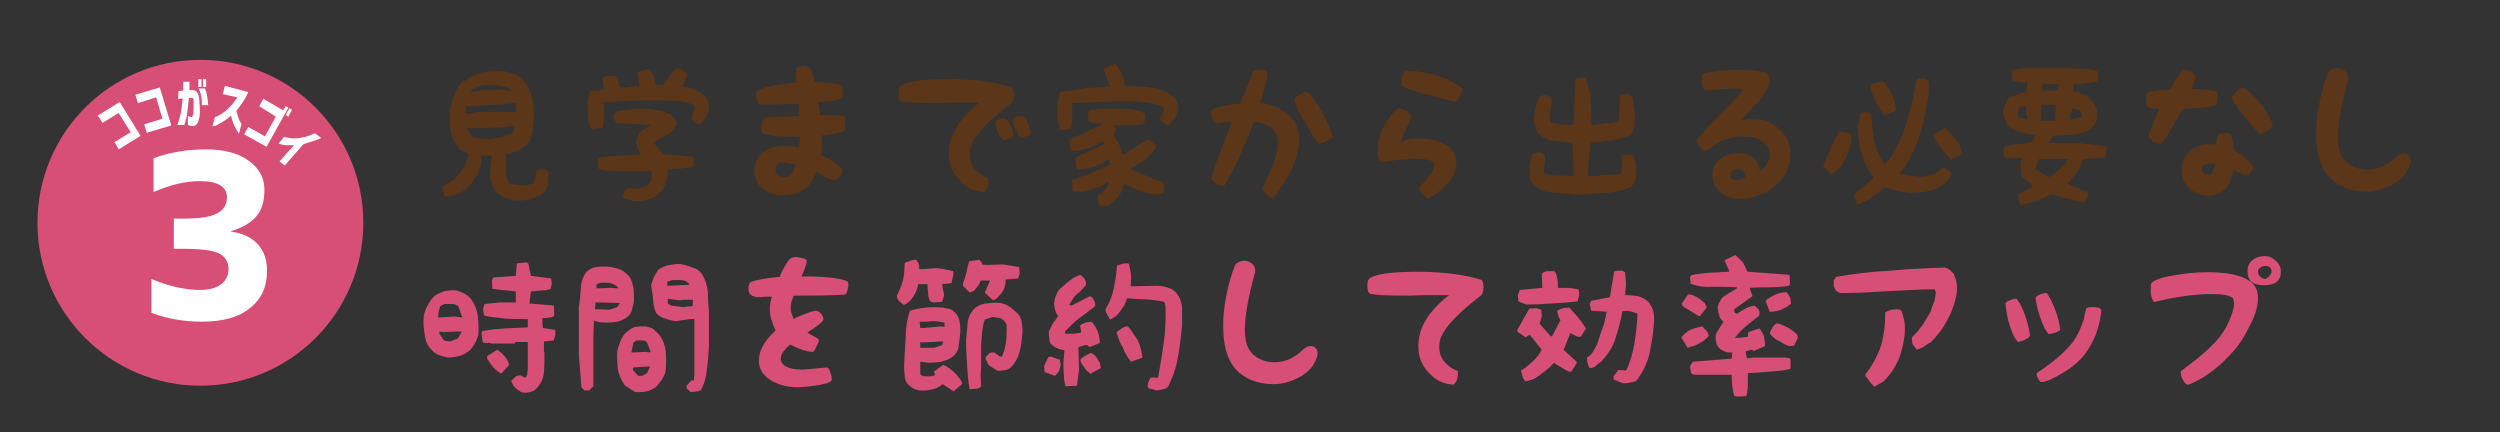 <?xml version="1.0" encoding="utf-8"?>
<!-- Generator: Adobe Illustrator 19.0.0, SVG Export Plug-In . SVG Version: 6.00 Build 0)  -->
<svg version="1.1" id="レイヤー_1" xmlns="http://www.w3.org/2000/svg" xmlns:xlink="http://www.w3.org/1999/xlink" x="0px"
	 y="0px" viewBox="0 0 480.3 83" style="enable-background:new 0 0 480.3 83;" xml:space="preserve">
<rect x="0" y="0" width="480.3" height="83" fill="#333333" stroke="none"/>
<style type="text/css">
	.st0{fill:#5B3618;}
	.st1{fill:#D74F77;}
	.st2{fill:#FFFFFF;}
	.st3{fill:none;}
</style>
<g id="XMLID_181_">
</g>
<g id="XMLID_182_">
	<path id="XMLID_130_" class="st0" d="M96.9,37.9c-0.6-0.2-1.2-0.6-1.7-1.3c-0.3-0.5-0.7-1.1-0.8-1.6c-0.2-0.5-0.3-1.2-0.3-1.8
		l0.4-3.3h-2c0,1.2-0.2,2.3-0.6,3.3c-0.5,0.9-1.2,1.9-2,2.8c-0.6,0.5-1.3,1-2,1.3c-0.8,0.3-1.6,0.5-2.5,0.5c-0.1-0.3-0.2-0.6-0.2-1
		C85,36.5,85,36.1,85,35.8c1-0.4,1.9-1,2.7-1.8c0.7-0.7,1.4-1.7,1.8-2.6l0.5-1.9c-0.3-0.1-0.6-0.2-0.9-0.4c-0.3-0.1-0.7-0.3-0.9-0.6
		c-0.8-1-1.4-2-1.6-3.2s-0.3-2.4-0.2-3.8c0.1-1,0.4-2.1,0.8-3.1c0.3-0.9,0.8-1.9,1.6-2.7l0.8-0.3l0.2-0.3c1-0.6,2.1-1,3.3-1.3
		c1.2-0.1,2.5-0.2,3.7-0.1c0.8,0.1,1.6,0.3,2.3,0.7c0.8,0.3,1.4,0.8,1.9,1.6c0.7,0.9,1.1,2,1.3,3.2c0.2,1.1,0.3,2.3,0.3,3.6
		c-0.1,1-0.2,2-0.4,3s-0.7,1.8-1.6,2.5c-0.5,0.3-1.1,0.6-1.6,0.8c-0.5,0.3-1.2,0.4-1.8,0.5v4l0.5,1.5c0.5,0.3,1,0.4,1.7,0.4
		c0.5,0.1,1.2,0.1,1.8,0.1l1.3-0.4c0.2-0.3,0.3-0.8,0.4-1.2c0.1-0.4,0.1-0.8,0.2-1.3l1.2-0.2l1,0.3l0.1,2.5
		c-0.1,0.4-0.3,0.8-0.5,1.2c-0.3,0.4-0.7,0.7-1,1c-0.8,0.3-1.5,0.6-2.2,0.8c-0.9,0.2-1.7,0.3-2.7,0.2C98.2,38.5,97.5,38.3,96.9,37.9
		z M99.2,20.8l-0.1-1h-0.2c-1.6,0.2-3.1,0.3-4.6,0.4c-1.6,0.1-3.2,0.2-4.8,0.2l-0.1,1.4H90l2-0.3h6l1.2,0.1V20.8z M98.7,25.2l0.2-1
		h-0.5c-1.2,0.2-2.3,0.3-3.5,0.3c-1.2,0.1-2.4,0.1-3.6,0.1l-1.5-0.1v0.4l1,1.5c0.5,0.1,1.1,0.2,1.6,0.2c0.5,0.1,1,0.1,1.6,0.1
		c0.8-0.1,1.6-0.2,2.3-0.4c0.8-0.1,1.4-0.4,2-0.7L98.7,25.2z M95.6,16.4c-1,0-1.9,0-2.9,0l-2.1,0.8l-0.2,0.5h0.2
		c0.8-0.2,1.7-0.3,2.6-0.4c1,0,1.8,0,2.8-0.1l1.9,0.2l0.1-0.1C97.3,16.7,96.6,16.5,95.6,16.4z"/>
	<path id="XMLID_135_" class="st0" d="M113,22.5c-0.1-0.9-0.1-1.8-0.1-2.7c0.1-0.4,0.1-0.8,0.2-1.3c0-0.4,0.1-0.8,0.3-1l0.9-0.1
		l0.4,0.1l1.3-0.3v-0.5l-0.2-1.7c0.3-0.3,0.6-0.4,1.1-0.4s0.9,0,1.3,0c0.3,0.3,0.5,0.7,0.6,1c0.1,0.4,0.2,0.8,0.3,1.2h0.8l2.9-0.3
		v-0.4l-0.3-2.2l2.2-0.7c0.4,0.5,0.7,1,0.9,1.4c0.2,0.6,0.3,1.1,0.3,1.7h1.5c0.4-0.6,0.8-1.1,1.3-1.7c0.4-0.5,0.8-1,1.3-1.5h0.5
		l1.5,1v0.4l-0.9,2.1c0.9,0.2,1.6,0.4,2.5,0.7c0.8,0.3,1.4,0.8,2,1.4c0.3,0.3,0.5,0.7,0.6,1.1c0.1,0.5,0.1,0.9,0,1.3
		c-0.1,0.5-0.3,0.9-0.6,1.4c-0.3,0.5-0.6,0.9-1,1.3l-0.6,0.1l-1.1-1v-0.5l0.7-1.8l-0.5-0.5c-0.7-0.3-1.4-0.5-2.2-0.6
		c-0.9-0.1-1.6-0.1-2.5-0.2h-5.1l-7.3,0.3v0.4l0.1,2.3l-0.3,2.3l-2.1,0.2C113.2,24.2,113,23.4,113,22.5z M119.8,38.1l-0.2-0.5
		c0.1-0.3,0.2-0.5,0.4-0.8c0.1-0.2,0.3-0.4,0.6-0.6l0.3-0.1l1.6,0.2c0.5-0.1,0.9-0.2,1.3-0.4c0.4-0.1,0.8-0.4,1-0.8
		c0.3-0.3,0.4-0.7,0.4-1.1c0-0.4,0-0.8,0-1.1h-6.7c-0.6-0.1-1.1-0.1-1.8-0.1c-0.7,0-1.3-0.1-1.7-0.4c-0.1-0.2-0.2-0.5-0.2-0.8
		c0-0.3,0-0.5,0-0.8l0.3-0.5c1.2-0.2,2.6-0.3,4-0.4c1.3-0.1,2.7-0.1,4-0.2v-0.2c-0.3-0.4-0.6-0.8-0.7-1.3s-0.2-0.9-0.1-1.4
		c0.1-0.3,0.2-0.6,0.4-0.9c0.1-0.3,0.3-0.5,0.6-0.8l2-1.2V24l-5.6-0.3l-0.9,0.1c-0.3-0.1-0.4-0.2-0.5-0.4c-0.1-0.2-0.3-0.4-0.4-0.6
		v-0.8l0.5-0.6c0.9-0.2,1.8-0.3,2.9-0.4c1-0.1,1.9-0.1,2.9-0.1c0.9,0.1,1.7,0.2,2.6,0.3c0.9,0.2,1.6,0.6,2.3,1
		c0.3,0.3,0.5,0.6,0.7,0.8c0.1,0.3,0.2,0.7,0.1,1.1l-0.8,1.2c-0.6,0.5-1.2,0.8-1.8,1c-0.7,0.3-1.2,0.8-1.7,1.2l1.8,2.1l5.8,0.5
		l0.1,1.2l-0.2,0.8c-0.8,0.1-1.5,0.2-2.4,0.3c-0.9,0.1-1.6,0.1-2.5,0.2c0.1,1,0,1.8-0.3,2.6c-0.3,0.9-0.8,1.5-1.5,2.2
		c-0.7,0.5-1.3,0.9-2.1,1c-0.8,0.2-1.7,0.3-2.6,0.2L119.8,38.1z"/>
	<path id="XMLID_138_" class="st0" d="M162.2,22.3c0.1,0.2,0.2,0.7,0.2,1.4c0,0.6-0.1,1-0.2,1.5c-0.8,0.3-2.2,0.6-4.3,0.8
		c0,1.3,0,2.5-0.2,3.7c1.7,0.8,3.1,1.7,4.1,2.8c0,0.1,0,0.1,0,0.3c0,0.4-0.1,0.8-0.5,1.2s-0.8,0.6-1.2,0.6c-0.3,0-0.8-0.2-1.6-0.6
		c-1-0.6-1.5-0.9-1.7-1c-1,3.1-3.1,4.5-6.3,4.5c-1.6,0-3-0.4-4-1.3c-1.1-0.9-1.6-2.1-1.6-3.6c0-0.3,0.1-0.6,0.2-1.1
		c0.7-2.3,2.7-3.5,5.9-3.5c0.8,0,1.5,0.1,2.5,0.3c0.1-0.7,0.1-1.3,0.2-2c-4.5,0-6.9-0.3-7.3-0.9c-0.1-0.1-0.2-0.3-0.2-0.6
		c0-0.4,0.1-0.8,0.2-1.3c0.2-0.6,0.4-0.9,0.5-0.9c0.8-0.1,1.4-0.1,1.8-0.1c2.5-0.1,4.1-0.2,4.9-0.2c-0.1-1-0.1-1.7-0.2-2.4
		c-2.6,0.1-4.6,0.2-6,0.2c-0.8,0-1.3,0-1.5-0.1c-0.2-0.1-0.4-0.3-0.5-0.8c-0.1-0.4-0.2-0.8-0.2-1c0-0.4,0.1-0.6,0.3-0.7
		c1.2-0.8,3.7-1.3,7.5-1.6c0-0.5,0-1,0-1.6c0-0.1,0-0.5,0-0.8c-0.2,0-0.2-0.2,0.1-0.4c0-0.1,0.5-0.4,1.3-0.4c0.8,0,1.3,0.4,1.6,1
		c0,0,0.1,0.7,0.5,2.1c2.1,0,3.8,0.2,5.2,0.5c0.1,0.3,0.2,0.7,0.2,1.2s-0.1,1-0.2,1.4c-0.5,0.2-1.2,0.4-2.1,0.5
		c-0.3,0-1.1,0.1-2.4,0.2c0.2,1.1,0.3,1.9,0.3,2.5C159.9,22.1,161.3,22.2,162.2,22.3z M150.8,34c1,0,1.6-0.8,2.1-2.4
		c-1.6-0.2-2.3-0.4-2.3-0.4c-1.1,0-1.6,0.5-1.6,1.4C148.9,33.5,149.6,34,150.8,34z"/>
	<path id="XMLID_141_" class="st0" d="M194.5,16.8c0.1,0.3,0.3,0.8,0.3,1.4c0,0.6-0.1,1.1-0.4,1.5c-0.3,0.3-0.7,0.6-1,0.8
		c-3.2,2.5-5.3,4.7-6.3,6.4c-0.6,0.9-0.8,1.9-0.8,2.8c0,1,0.3,2,1,2.8c0.7,0.8,1.5,1.4,2.5,1.7c0.1,0.2,0.1,0.4,0.1,0.6
		c0,0.8-0.3,1.5-0.8,2.1c-1.9-0.1-3.5-0.8-4.8-2.3c-1.4-1.4-2-3.1-2-5.1c0-3.5,1.9-6.7,5.9-9.8h-0.9c-0.8,0-1.9,0-3.3,0
		c-1.6,0-2.7,0.1-3.3,0.1c-4.4,0-6.9-0.1-7.6-0.4c-0.3-0.1-0.5-0.6-0.5-1.5c0-0.9,0.2-1.4,0.7-1.6c1.6-0.8,4.8-1.1,9.6-1.1
		C187.6,15.3,191.4,15.8,194.5,16.8z M193,22.8c0.4,0,0.8,0.4,1.1,1.3c0.4,0.8,0.5,1.5,0.5,2c0,0.1,0,0.2,0,0.2
		c-0.6,0.3-1.2,0.6-1.9,0.6c-0.3-0.3-0.7-0.8-1-1.6c-0.4-0.8-0.5-1.4-0.5-1.9c0-0.2,0.1-0.2,0.6-0.4C192.4,22.8,192.7,22.8,193,22.8
		z M196.4,22.3c0.4,0,0.8,0.4,1.1,1.4c0.3,0.7,0.5,1.4,0.5,1.9c0,0.2,0,0.2,0,0.2c-0.6,0.4-1.2,0.6-1.9,0.6c-0.3-0.3-0.7-0.8-1-1.6
		c-0.4-0.7-0.5-1.4-0.5-1.9c0-0.2,0.2-0.3,0.6-0.5C195.8,22.4,196.1,22.3,196.4,22.3z"/>
	<path id="XMLID_145_" class="st0" d="M203.2,22.9c-0.1-0.8-0.1-1.5-0.1-2.4l0.5-2.8l0.8-0.2l0.6,0.1c1.3-0.3,2.7-0.5,4.1-0.7
		c1.3-0.1,2.7-0.2,4.1-0.3v-0.3c-0.3-0.5-0.5-1-0.6-1.5c-0.2-0.5-0.4-1-0.5-1.6l2.1-1c0.6,0.6,1,1.3,1.3,1.9
		c0.3,0.8,0.5,1.5,0.6,2.4c1.7,0,3.4,0.1,5,0.3c1.6,0.2,3.1,0.8,4.3,1.8c0.3,0.3,0.5,0.7,0.7,0.9c0.1,0.4,0.2,0.8,0.2,1.3
		c-0.1,0.7-0.2,1.2-0.5,1.7c-0.3,0.6-0.7,1-1.2,1.5l-0.5,0.1l-1.2-1.1v-0.4c0.2-0.3,0.4-0.6,0.5-0.8c0.1-0.3,0.2-0.7,0.2-1.1
		c-1.4-0.7-3.1-1-4.8-1.2c-1.7,0-3.4,0-5.2,0l-7.6,0.3c0,0.9,0,1.6,0,2.5c0,0.8-0.1,1.7-0.3,2.5l-2.1,0.2
		C203.5,24.5,203.3,23.7,203.2,22.9z M211.3,39.5c-0.2-0.3-0.3-0.7-0.3-1c-0.1-0.3-0.1-0.7-0.1-1c0.5-0.1,0.8-0.4,1.1-0.8
		c0.3-0.3,0.6-0.7,0.8-1l0.2-0.7h-0.3c-1,0.7-1.9,1.1-2.9,1.4c-1.1,0.3-2.1,0.5-3.4,0.4l-0.3-0.1l-0.1-1.9l0.1-0.3
		c1.3-0.4,2.4-0.9,3.7-1.3c1.1-0.5,2.3-1,3.4-1.5v-0.3l-0.2-0.8h-0.2c-0.8,0.7-1.7,1.2-2.6,1.4c-0.9,0.3-1.9,0.5-2.9,0.6l-0.5-0.2
		l-0.2-2.1l5.5-2.6v-0.5h-0.3c-0.9,0.6-1.8,1-2.8,1.3c-1,0.3-2.1,0.5-3.2,0.5c-0.1-0.3-0.2-0.7-0.3-1c-0.1-0.3-0.1-0.7-0.1-1.1
		l6.2-2.9v-0.2l-2.4-0.4l-0.2-1.5l0.3-0.7c0.8-0.2,1.5-0.3,2.4-0.3c0.8,0,1.5,0,2.4-0.1c1,0.1,2,0.1,3.1,0.2
		c1.1,0.1,1.9,0.4,2.8,0.8v1l-0.2,1c-0.9,0.2-1.8,0.3-2.7,0.3c-1,0-1.9,0-2.9,0v0.2l0.3,0.7l-0.6,1c0.5,0.6,0.8,1.1,1.1,1.7
		c0.3,0.7,0.5,1.3,0.7,2h0.2c0.8-0.5,1.6-1,2.4-1.6c0.8-0.5,1.5-1,2.4-1.3l1.4,1.2v0.3c-0.5,0.8-1.2,1.6-2,2.3
		c-0.9,0.7-1.7,1.2-2.6,1.6l-0.3,0.3c1,0.5,2.1,0.8,3.1,1.3c1,0.5,2.2,0.9,3.2,1.2l0.1,2c-0.2,0.2-0.5,0.3-0.8,0.3
		c-0.3,0-0.6,0-0.8,0.1c-1.1-0.1-2.1-0.4-3.2-0.8c-1.1-0.5-2-0.9-2.9-1.3c-0.1,0.7-0.3,1.2-0.6,1.8c-0.3,0.6-0.7,1-1.2,1.5
		c-0.5,0.4-0.9,0.7-1.4,0.9C212.5,39.5,211.9,39.5,211.3,39.5L211.3,39.5z"/>
	<path id="XMLID_148_" class="st0" d="M242.1,19.8c2.2,0.2,3.9,0.9,5.3,2.1c1.5,1.3,2.2,2.9,2.2,4.9c0,3.1-1.6,6.9-4.9,11.2
		c-0.1,0-0.1,0-0.1,0c-0.4,0-0.8-0.2-1.2-0.6c-0.4-0.4-0.7-0.7-0.9-1.1c0.6-1.4,1.3-2.8,1.9-4.3c0.8-1.9,1.1-3.4,1.1-4.5
		c0-2.3-1.5-3.7-4.6-4.1c-1.8,4.8-3.7,8.9-5.7,12.3c0,0-0.1,0-0.1,0c-0.8,0-1.6-0.4-2.4-1.3c0.4-1.4,0.9-3.3,1.8-5.4
		c0.1-0.3,0.8-2.1,2.2-5.6c-2.1,0.1-3.5,0.3-2.8,0.5c-0.1-0.3-0.2-0.3-0.2-0.3c-0.3,0-0.6-0.2-0.8-0.7c-0.2-0.4-0.3-0.8-0.3-1.1
		c0-0.5,0.2-0.8,0.6-0.9c1-0.4,2.6-0.8,5-1l2.6-6.2c0.2-0.2,0.6-0.3,1.1-0.3c1.2,0,1.6,0.3,1.6,0.9C243.4,15.2,243,17,242.1,19.8z
		 M251,17.6C251.1,17.6,251.1,17.6,251,17.6c1,0.8,2,2.1,3.1,4.1c1,1.8,1.6,3.4,2,4.6c-0.5,0.5-1.3,0.9-2.6,1.4
		c-0.6-0.5-1.6-1.9-2.8-4.2c-1.4-2.2-2-3.7-2-4.4c0-0.2,0.3-0.5,1-0.9C250.3,17.8,250.8,17.6,251,17.6z"/>
	<path id="XMLID_151_" class="st0" d="M272.4,26.6c2,0,3.6,0.3,4.9,1c1.7,0.8,2.5,2,2.5,3.7c0,2.4-1.7,4.6-5.2,6.8c0,0-0.1,0-0.1,0
		c-0.4,0-0.7-0.2-1.1-0.8c-0.5-0.5-0.7-0.8-0.7-1.2c0-0.1,0.4-0.6,1.4-1.7c0.9-1.1,1.4-1.9,1.4-2.5c0-0.4-0.1-0.7-0.4-0.9
		c-0.4-0.3-1.6-0.5-3.2-0.5c-1.8,0-3.7,0.2-5.8,0.6c-0.2,0-0.3,0.1-0.4,0.1c-0.7,0-1-0.8-1-2.5c0-1.5,0.3-2.8,0.9-3.9
		c0.3-0.6,0.7-1.4,1.4-2.3c0.9-1.1,1.4-1.7,1.8-1.7h0.1c0.2,0,0.7,0.2,1.4,0.6c0.7,0.5,0.9,0.8,0.9,1c-0.1,0.3-0.2,0.6-0.4,0.9
		c-0.6,1.4-1.2,2.6-1.8,4.1C270.2,26.7,271.3,26.6,272.4,26.6z M269.2,15.9c0-0.4,0.1-0.8,0.2-1.3c0.2-0.6,0.4-1,0.6-1
		c0,0,0.2,0,0.4,0c1.7,0,3.5,0.3,5.6,0.9c2.2,0.7,3.8,1.5,5,2.5c0,0.3-0.2,0.8-0.5,1.4c-0.3,0.8-0.6,1.1-0.8,1.1
		c-0.6,0-2.4-0.5-5.5-1.3c-3.2-0.9-4.8-1.5-5-1.8C269.3,16.2,269.2,16.2,269.2,15.9z"/>
	<path id="XMLID_154_" class="st0" d="M298.2,37c-1.5-0.1-2.8-0.7-3.8-1.8c-0.3-0.3-0.5-0.7-0.5-1.3c0-0.4,0-0.8-0.1-1.3
		c0-0.5,0.1-1,0.2-1.6c0.1-0.5,0.3-0.9,0.5-1.4c0.2-0.1,0.4-0.2,0.7-0.3c0.3,0,0.5,0,0.9,0l0.7,0.5v1.3l-0.2,1.7l0.1,0.5
		c0.8,0.3,1.8,0.4,2.8,0.4c1,0.1,1.8,0.1,2.8,0.1v-2.3l-0.2-4.1c-1.2-0.1-2.2-0.2-3.3-0.3c-1.2-0.1-2.1-0.5-3-1.2
		c-0.4-0.4-0.8-1-0.8-1.5c-0.2-0.5-0.3-1.2-0.3-1.8c0.1-0.7,0.2-1.4,0.4-2.1c0.1-0.8,0.4-1.4,0.8-2c0.1-0.1,0.3-0.2,0.6-0.2
		c0.2,0,0.4,0,0.6,0l0.9,0.5l0.1,1l-0.4,2.8l0.2,1c0.8,0.1,1.5,0.2,2.2,0.3c0.8,0.1,1.5,0.1,2.2,0.1l0.4-8.8c0.3-0.2,0.6-0.3,1-0.3
		c0.3,0,0.6,0,0.9,0c0.5,1.4,0.9,2.8,1,4.3c0.1,1.6,0.1,3.2,0.1,4.8h0.2c1-0.1,1.8-0.2,2.6-0.3c0.8-0.1,1.7-0.2,2.5-0.3l0.2-5.2
		l1.4-0.2l1,0.5c0.1,1,0.3,1.8,0.4,2.8c0.1,1,0.1,1.9,0,2.9c-0.1,0.3-0.2,0.6-0.3,1c-0.2,0.3-0.4,0.5-0.7,0.8
		c-1.2,0.5-2.3,0.8-3.5,1c-1.3,0.2-2.5,0.3-3.9,0.4l-0.6,6.5h0.4l6.1-0.5l0.1-2.5l-0.1-0.9c0.2-0.2,0.5-0.3,0.8-0.3c0.3,0,0.7,0,1,0
		l0.6,0.3c0.1,0.5,0.3,1.1,0.4,1.8c0.1,0.6,0.1,1.3,0.1,1.9c-0.1,0.4-0.2,0.9-0.3,1.2c-0.2,0.4-0.5,0.8-0.8,1
		c-1.6,0.8-3.3,1.1-5.1,1.2c-1.8,0.1-3.7,0.2-5.5,0.3C301.2,37.2,299.7,37.1,298.2,37z"/>
	<path id="XMLID_156_" class="st0" d="M336.9,22.9c2,0,3.6,0.6,5,2c1.4,1.2,2.1,2.8,2.1,4.8c0,2.4-1,4.4-3.1,6.1
		c-2,1.6-4.1,2.4-6.6,2.4c-1.4,0-2.6-0.4-3.7-1.2c-1.1-0.9-1.6-2-1.6-3.4c0-1.3,0.5-2.3,1.5-3.1c0.9-0.7,2.1-1.1,3.4-1.1
		c1.1,0,2,0.3,2.8,0.8c0.8,0.6,1.3,1.5,1.4,2.7c1.3-1,1.9-2,1.9-3.1c0-1-0.5-1.8-1.3-2.5c-0.8-0.6-1.6-1-2.6-1
		c-0.8,0-1.1-0.1-1.1-0.1c-1.2,0-2.4,0.2-3.7,0.7c-0.8,0.3-1.6,0.8-2.4,1.4c-0.8,0.5-1.1,0.7-1.2,0.7c-0.4,0-0.7-0.2-1.1-0.7
		c-0.4-0.5-0.6-1-0.6-1.4c0-0.1,0-0.2,0.1-0.3c1.4-1.5,2.5-2.6,3.2-3.4c1.5-1.5,3.4-3.5,5.7-5.9c-0.7-0.2-1.4-0.3-2.3-0.3
		c-0.6,0-1.4,0.1-2.5,0.2c-1.1,0.1-2,0.2-2.5,0.2c-0.2,0-0.4-0.2-0.6-0.8c-0.1-0.4-0.2-0.8-0.2-1.3c0-0.6,0.1-0.9,0.2-1
		c0.4-0.3,1.5-0.5,3.2-0.7c1.3-0.1,2.5-0.2,3.5-0.2c3.4,0,5.3,0.3,5.9,1c0.2,0.2,0.3,0.5,0.3,1c0,1-0.7,2.2-2,3.9
		c-1,1.2-2.2,2.3-3.5,3.8C335.6,23,336.3,22.9,336.9,22.9z M332.5,33.8c0,0.5,0.4,0.8,1.3,0.8c0.6,0,1-0.2,1.5-0.6
		c-0.1-1-0.6-1.5-1.4-1.5C332.9,32.5,332.5,33,332.5,33.8z"/>
	<path id="XMLID_159_" class="st0" d="M350.2,31.9l3-6.5l0.8-0.1l1.5,0.4c0.1,0.1,0.2,0.3,0.2,0.5c0,0.3,0,0.5,0,0.7
		c-0.2,1.2-0.5,2.2-1,3.3c-0.5,1-1.2,2-2.1,2.8l-0.8,0.5L350.2,31.9z M356.5,38.5c-0.2-0.3-0.3-0.6-0.3-1.1l3.7-3.2v-0.3
		c-1.1-1.4-1.8-2.8-2.2-4.3c-0.5-1.5-0.8-3.1-0.8-4.9l0.5-3l1.4-0.2l0.7,0.5c0.1,1.7,0.3,3.4,0.6,5c0.3,1.6,1,3.1,1.9,4.4l0.3,0.1
		c1.8-2.3,3.1-4.9,3.9-7.7c0.9-2.8,1.5-5.5,2-8.4c0.2-0.2,0.4-0.3,0.7-0.3c0.3,0,0.5,0,0.9,0l0.6,0.3c0.1,0.2,0.2,0.4,0.2,0.6
		c0,0.3,0,0.5,0,0.8c-0.2,3-0.8,5.8-1.6,8.6c-0.8,2.9-2.2,5.5-4,8c0.7,0.2,1.6,0.3,2.4,0.4c0.8,0.1,1.6,0.2,2.4,0.1
		c0.5-0.1,1.2-0.2,1.7-0.5c0.5-0.2,1-0.5,1.5-1l0.1-0.2h0.4c0.3,0.1,0.5,0.3,0.8,0.5c0.3,0.2,0.5,0.4,0.6,0.7v0.3
		c-0.3,0.5-0.7,1-1.3,1.5s-1.2,0.8-1.7,1.1c-0.7,0.3-1.6,0.5-2.5,0.6c-1,0.1-1.9,0.2-2.9,0.1c-0.8-0.1-1.5-0.2-2.2-0.4
		s-1.4-0.4-2.1-0.7c-0.8,0.7-1.7,1.3-2.5,1.9c-0.9,0.6-1.9,1.2-2.9,1.5C356.8,39.1,356.6,38.8,356.5,38.5z M360.3,19.4
		c-0.4-1-0.8-1.9-1-3c0.3-0.2,0.8-0.4,1.2-0.5c0.4-0.1,0.8-0.2,1.3-0.2c0.8,0.8,1.3,1.6,1.7,2.5s0.6,1.9,0.8,3l-2.1,1
		C361.4,21.3,360.7,20.4,360.3,19.4z M373,28.5c-0.5-0.8-1.1-1.5-1.5-2.2v-0.5l2.1-1.2c0.5,0.4,1.1,1,1.6,1.5c0.5,0.5,1,1.2,1.3,1.8
		l0.4,1.7l-2,1C374.1,30,373.5,29.2,373,28.5z"/>
	<path id="XMLID_164_" class="st0" d="M388.2,39.2c-0.2-0.3-0.3-0.6-0.4-1c-0.1-0.3-0.1-0.6-0.1-0.9l2.8-1.4v-0.2l-2-1.7
		c-0.1-0.3-0.2-0.8-0.2-1.3c-0.1-0.4-0.1-0.9-0.1-1.3l0.3-1c-0.6-0.1-1.3-0.1-2,0c-0.7,0.1-1.3-0.1-1.6-0.6v-1.3l0.3-0.4
		c0.9-0.2,1.7-0.3,2.7-0.4c0.8,0,1.7-0.1,2.5-0.5l0.8-1.3c-1-0.1-1.9-0.2-2.9-0.5c-0.9-0.1-1.7-0.5-2.4-1.2
		c-0.3-0.4-0.6-0.9-0.8-1.5c-0.2-0.5-0.3-1-0.2-1.7c0.1-0.4,0.3-0.8,0.5-1.1c0.1-0.3,0.4-0.8,0.7-1.1c0.5-0.3,1.1-0.5,1.6-0.7
		c0.5-0.2,1-0.3,1.6-0.4l0.2-1.8l-2.8-0.3l-0.2-1.8l0.3-0.4l2.5-0.3h8.3c1,0.1,1.9,0.1,2.8,0.1c1,0.1,1.8,0.2,2.6,0.5l0.1,1.2
		l-0.2,0.8c-0.8,0.1-1.5,0.2-2.2,0.3c-0.7,0.1-1.6,0.1-2.4,0.1v1.5c0.8,0.1,1.4,0.2,2,0.5c0.5,0.3,1.2,0.8,1.7,1.3
		c0.3,0.5,0.5,1,0.8,1.5c0.1,0.5,0.2,1,0.1,1.7c-0.1,0.5-0.2,0.9-0.4,1.2c-0.3,0.4-0.6,0.8-1,1.1c-1,0.6-2.2,0.9-3.4,1
		c-1.3,0.1-2.5,0.1-3.8,0.2l-0.6,1.4h5.6l5.4,0.6l0.1,0.8l-0.3,1.3l-4.4,0.4c-0.2,1-0.5,1.8-1.1,2.5c-0.5,0.8-1.2,1.5-1.8,2.2
		l3.9,1.7v0.6l-0.6,1.2l-0.6,0.1l-5.8-1.6c-1,0.5-1.8,0.9-2.8,1.3c-0.9,0.3-2,0.6-3.1,0.8V39.2z M389.4,22.5l-0.2-2.1h-0.5l-0.8,0.2
		l-0.3,1.6l0.1,0.3l1.8,0.5V22.5z M395.8,32.4c0.7-0.5,1.2-1.2,1.6-1.9h-1.2l-0.1,0.1h-4.5l-0.6,1.9c0.4,0.3,0.9,0.6,1.4,0.8
		c0.4,0.3,0.8,0.5,1.4,0.7l0.1-0.1C394.6,33.4,395.2,32.9,395.8,32.4z M394.8,22.1l0.2-1.9l-2.8-0.1l-0.1,3.1h2.8V22.1z M395.6,16.2
		l-3.2-0.1v1.3h2.1l0.8-0.2L395.6,16.2z M400,22.2l-0.4-1l-1.5-0.4l-0.5,2.1h0.8l1.5-0.5L400,22.2z"/>
	<path id="XMLID_171_" class="st0" d="M425.8,20.2c-1,0.4-3.2,0.6-6.5,0.7c-1.4,2.8-2.8,5.1-4.1,6.8c-0.7,0-1.6-0.5-2.5-1.3
		c0.2-1,0.9-2.8,2.2-5.5c-1.3-0.1-1.9-0.1-2-0.2c-0.4-0.2-0.6-0.7-0.6-1.5c0-1,0.1-1.4,0.4-1.5c0.5-0.2,1.8-0.4,4.2-0.5
		c1.3-2.4,2.2-3.6,2.4-3.8c0.1,0,0.1,0,0.2,0c0.4,0,0.9,0.1,1.4,0.4c0.6,0.3,0.9,0.6,0.9,0.9c0,0.2-0.2,1-0.7,2.4
		c2,0,3.5,0.2,4.7,0.4c0.1,0.1,0.2,0.5,0.2,1C426.1,18.9,426,19.6,425.8,20.2z M429.2,28.9c1.4,0.7,2.6,1.7,3.7,3.1
		c0,0.1,0,0.1,0,0.1c0,0.3-0.2,0.6-0.5,1c-0.3,0.4-0.6,0.5-1,0.5c-0.3,0-1-0.3-2.3-0.9c-0.3,1.6-0.8,2.7-1.5,3.5
		c-0.9,1-2,1.4-3.3,1.4c-1.4,0-2.7-0.5-3.7-1.4c-1-1-1.5-2.2-1.5-3.6c0-1.4,0.5-2.6,1.7-3.6c1-0.9,2.3-1.3,3.8-1.3
		c0.4,0,0.8,0,1.2,0.1c0-1,0.1-1.5,0.3-1.7c0.2-0.4,0.7-0.6,1.4-0.6c0.7,0,1,0.2,1.2,0.6C429,27.2,429.1,28.1,429.2,28.9z
		 M424.7,33.6c0.5-0.9,0.8-1.6,0.9-2.1c-0.4-0.1-0.6-0.1-0.7-0.1c-1.2,0-1.9,0.4-1.9,1.1c0,0.3,0.2,0.6,0.4,0.8
		c0.3,0.2,0.5,0.3,0.9,0.3C424.4,33.7,424.6,33.7,424.7,33.6z M430.9,16.8c0.1,0,0.3,0.1,0.7,0.4c1,0.8,2,1.8,3.1,3.2
		c1,1.4,1.6,2.6,2,3.8c-0.4,0.5-1.2,1.1-2.4,1.6c-0.5-0.3-1.6-1.5-3.1-3.4c-1.6-1.9-2.4-3.2-2.4-3.7c0-0.2,0.3-0.5,0.9-1.1
		C430.2,17,430.6,16.8,430.9,16.8z"/>
	<path id="XMLID_177_" class="st0" d="M451.1,15.4c-2.5,9.1-2.2,12.8-1.2,14.6c1,1.8,3,2.6,5,2.6c1.9,0,3.9-0.9,5.5-2.5
		c0.2-0.2,1.1-0.9,2-0.5c0.4,0.3,0.9,0.6,0.7,1.7c-0.5,1.7-1.3,2.8-3,3.9c-1.7,1-3.5,1.6-5.4,1.6c-2.2,0-4.3-0.5-6.1-1.8
		c-2.5-1.8-3.6-4.9-3.6-9.4c0-3.2,0.6-6.7,1.8-10.4c0.3-0.8,0.5-1.2,0.5-1.3c0.3-0.4,1.1-0.9,2-0.8C451,13.4,451.3,14.7,451.1,15.4z
		"/>
	<path id="XMLID_179_" class="st1" d="M84.3,68.2c-0.5-0.2-1-0.5-1.4-1c-0.8-0.8-1.2-1.8-1.3-2.9c-0.2-1.1-0.3-2.2-0.2-3.4
		c0.1-0.8,0.4-1.6,0.8-2.3s0.8-1.4,1.5-1.9c0.5-0.3,1.2-0.6,1.9-0.8c0.6-0.1,1.3-0.2,2-0.1c0.5,0.1,1,0.3,1.6,0.6
		c0.5,0.3,1,0.6,1.4,1.2c0.6,0.9,1.1,2,1.2,3.2c0.1,1.1,0.2,2.3,0.1,3.6c-0.2,0.5-0.4,1.1-0.7,1.6c-0.3,0.5-0.6,1.1-1.2,1.5
		s-1.2,0.8-1.8,0.9c-0.8,0.2-1.5,0.3-2.2,0.3C85.3,68.5,84.8,68.4,84.3,68.2z M88.7,60.7l-0.6-1.8c-0.3-0.3-0.8-0.5-1.2-0.5
		c-0.5,0-1,0-1.5,0l-0.8,0.4c-0.1,0.3-0.2,0.6-0.3,1c-0.1,0.3-0.1,0.8-0.1,1.2h0.2l2.9-0.2l1.5,0.2V60.7z M88.7,63.7h-1l-2.5,0.1
		l-0.8-0.1V64c0.1,0.3,0.3,0.5,0.5,0.8c0.1,0.3,0.3,0.5,0.6,0.7l1,0.1l1.5-0.6L88.7,63.7z M99.7,75c-0.3-0.1-0.6-0.4-1-0.8l-0.5-1
		c0.3-0.3,0.5-0.5,0.8-0.8c0.3-0.2,0.6-0.3,1-0.3l0.9,0.5c0.2-0.2,0.3-0.4,0.4-0.7c0-0.3,0-0.5,0.1-0.9v-5.3H99L98.9,66h-4.4
		c-0.3-0.1-0.6-0.2-1-0.1c-0.4,0.1-0.8-0.1-0.8-0.4L92.5,64l0.2-0.4c1.4-0.3,2.9-0.4,4.3-0.5c1.4-0.1,2.9-0.1,4.4-0.2v-1.6
		c-1.5,0-3,0-4.4-0.1C95.7,61,94.3,61,93,60.6l-0.2-1.3l0.3-0.9c1-0.1,1.9-0.2,3-0.3c1,0,2,0,3,0V56l-4.5-0.5l-0.1-1.6l0.3-0.6
		l4.3-0.3l0.2-2.4l1.8-0.2l0.4,0.2l0.5,2.4l3.9,0.5l0.1,1l-0.2,1c-0.5,0.2-1.2,0.3-1.8,0.3c-0.8,0.1-1.4,0.1-2,0.2l-0.3,2.3l4.7,0.4
		l0.1,1.9c-0.3,0.3-0.6,0.4-1,0.4c-0.4,0.1-0.8,0.1-1.3,0.1v1l0.1,0.9l2.4,0.4v0.9l-0.3,1.1l-1.9,0.2v1.9l0.1,0.3
		c0,1.3,0,2.5-0.1,3.7c-0.1,1.3-0.6,2.3-1.6,3.3c-0.3,0.3-0.6,0.4-1,0.5c-0.4,0.1-0.8,0.2-1.3,0.1C100.3,75.5,100,75.3,99.7,75z
		 M94.7,70.5c-0.4-0.5-0.8-1.1-1.1-1.6v-0.5l1.9-1.2c0.5,0.3,1.1,0.8,1.5,1.3c0.4,0.5,0.7,1,0.8,1.6l-1.4,1.6h-0.3
		C95.6,71.3,95.1,71,94.7,70.5z"/>
	<path id="XMLID_189_" class="st1" d="M111.7,74.4l-0.5-6.5V59c0.2-1.1,0.3-2.4,0.4-3.6c0-1.1,0.4-2.3,1.1-3.2
		c0.5-0.4,1.1-0.8,1.8-0.9c0.7-0.1,1.4-0.1,2-0.1c0.9,0.1,1.6,0.2,2.4,0.5c0.8,0.2,1.4,0.8,2,1.4c0.4,0.6,0.6,1.4,0.8,2.2
		c0.1,0.9,0.1,1.7,0.1,2.5c-0.1,0.6-0.2,1.1-0.4,1.7c-0.1,0.6-0.5,1.1-1,1.5c-0.8,0.5-1.5,0.8-2.4,0.9c-0.9,0.1-1.9,0.1-2.8,0
		l-1.1-0.3l-0.1,3.2v9.4l-0.8,0.8h-0.9L111.7,74.4z M119.1,58.2l-4.7-0.1l-0.1,1.3l2.8,0.1l1.5-0.5L119.1,58.2z M117.3,54.4
		c-0.6-0.1-1.1-0.1-1.8-0.1l-0.9,0.3v0.8h0.4l2.3-0.1l1.4,0.1v-0.2C118.3,54.7,117.8,54.6,117.3,54.4z M120,74
		c-0.6-0.9-1.1-1.9-1.3-3.1c-0.1-1.1-0.2-2.3-0.1-3.4c0.1-0.6,0.4-1.4,0.6-2c0.3-0.6,0.6-1.3,1.3-1.8c0.5-0.4,1-0.8,1.6-0.9
		s1.3-0.1,1.9-0.1c0.5,0.1,1,0.2,1.5,0.5c0.4,0.4,0.9,0.8,1.3,1.3c0.6,0.9,1,1.9,1.1,3.1c0.1,1.1,0.1,2.4,0,3.6
		c-0.1,0.6-0.4,1.1-0.7,1.7c-0.4,0.5-0.8,1-1.1,1.4c-0.6,0.4-1.3,0.8-1.9,0.9c-0.6,0.1-1.4,0.2-2.2,0.1L120,74z M124.3,65.8
		c-0.3-0.3-0.5-0.4-0.9-0.4c-0.4,0-0.8,0-1.1,0l-0.6,0.4l-0.4,1.9h0.8l1.9-0.1l0.9,0.1l0.1-0.1L124.3,65.8z M124.9,70.4h-0.4
		l-2.9,0.2v0.5l1,1.1h0.8l0.9-0.5L124.9,70.4z M131.9,74.6v-0.5l0.9-1h0.5l0.1-1.1V61.3h-0.8l-2.8,0.4c-0.6-0.1-1.3-0.2-1.9-0.5
		c-0.7-0.1-1.3-0.5-1.8-1c-0.4-0.8-0.6-1.7-0.6-2.5c-0.1-0.9-0.2-1.8-0.4-2.7c0.1-0.7,0.3-1.2,0.5-1.7c0.3-0.5,0.5-1,0.9-1.5
		c0.6-0.4,1.4-0.8,2.2-0.9s1.5-0.3,2.4-0.1c0.6,0.1,1.4,0.4,2,0.6c0.7,0.2,1.3,0.6,1.8,1.3c0.6,1,1,2.2,1.1,3.5
		c0,1.3,0.1,2.5,0.2,3.8v6.7c-0.1,1.4-0.2,2.9-0.4,4.3c-0.1,1.4-0.5,2.8-1.2,4c-0.2,0.1-0.5,0.2-0.9,0.2c-0.4,0.1-0.6,0.1-1,0.1
		L131.9,74.6z M131,53.8c-0.6,0-1.1,0-1.8,0l-1,0.3v0.8h0.3l4-0.2C132.2,54.2,131.7,53.9,131,53.8z M133.2,57.6h-1.8l-0.9,0.1
		l-2.2-0.3v0.9c0.4,0.4,0.9,0.5,1.4,0.5c0.5,0.1,1,0.1,1.5,0.2l1.9-0.2V57.6z"/>
	<path id="XMLID_199_" class="st1" d="M152.5,56.8c-0.4,0.9-0.6,1.6-0.6,2.4c0,0.6,0.2,1.2,0.6,2.1c0.4-0.3,1.1-0.6,2.2-1
		c1-0.4,1.8-0.6,2-0.6c0.4,0,0.7,0.2,1,0.5c0.3,0.4,0.5,0.8,0.5,1.1c0,0.4-0.9,1.2-3.1,2.6c1.1,0.6,1.7,1,2.1,1.2
		c0.1,0.1,0.1,0.2,0.1,0.3c0,0.3-0.2,0.7-0.5,1.3c-0.3,0.7-0.5,0.9-0.7,0.9c-1.1,0-2.5-0.5-4.3-1.4c-1.2,1-1.8,1.9-1.8,2.7
		c0,1.3,1.4,2.1,4.1,2.1c0.3,0,1.8-0.1,4.7-0.4l0.1,0c0.1,0,0.4,0.2,0.6,0.9c0.2,0.5,0.3,1,0.3,1.3c0,0.3-0.1,0.4-0.2,0.5
		c-0.5,0.3-1.6,0.6-3.1,0.8c-1.4,0.2-2.5,0.3-3.3,0.3c-1.8,0-3.4-0.4-4.9-1.2c-1.7-1-2.5-2.3-2.5-3.9c0-1.9,1-3.8,3.2-5.8
		c-0.7-1.5-1.1-2.8-1.1-4.1c0-0.8,0.1-1.5,0.4-2.4c-0.4,0-0.7,0-1.2,0c-0.5,0-0.8,0.1-1.1,0.1c-1.5,0-2.2-0.5-2.2-1.6
		c0-0.8,0.2-1.3,0.7-1.4c0.9-0.3,2.6-0.7,5.3-0.9c0.2-0.6,0.5-1.2,0.9-1.9c0.5-0.9,0.9-1.4,1.1-1.6c0.3-0.2,0.6-0.3,1.1-0.3
		c0.4,0,0.8,0.1,1.2,0.2c0.6,0.1,0.9,0.3,0.9,0.5c0,0.5-0.3,1.4-1,3c4.4,0,7.2,0.3,8.7,0.9c0.2,0.1,0.3,0.3,0.3,0.7
		c0,0.3-0.1,0.7-0.2,1.1c-0.1,0.5-0.3,0.8-0.5,0.8C161.1,56.7,157.9,56.8,152.5,56.8z"/>
	<path id="XMLID_201_" class="st1" d="M172.7,57.8c-0.3-0.3-0.4-0.7-0.4-1c0.5-1,0.9-1.9,1.2-3c0.2-1,0.3-2.1,0.3-3.3
		c0.3-0.1,0.8-0.3,1.1-0.4c0.3-0.1,0.6-0.2,1.1-0.2c0.2,0.3,0.4,0.5,0.5,0.8c0.1,0.3,0.1,0.7,0.1,1h0.8l2.3-0.2
		c0.5,0.1,1.2,0.1,1.7,0.2c0.5,0.1,1.2,0.3,1.7,0.4l0.1,0.5l-0.4,1.8l-1.8,0.2v0.2l0.4,1.9L181,58l-1.7,0.1
		c-0.2-0.1-0.4-0.1-0.5-0.2c-0.1-0.1-0.2-0.2-0.3-0.4c-0.1-0.4-0.2-0.8-0.2-1.4c-0.1-0.5-0.1-1-0.1-1.5h-1.8
		c-0.1,0.6-0.3,1.3-0.6,1.8c-0.3,0.6-0.7,1.2-1.3,1.7l-0.8,0.5C173.2,58.3,173,58.1,172.7,57.8z M181.1,73.8c-0.6,0.5-1.3,0.9-2,1
		c-0.8,0.2-1.6,0.3-2.5,0.2c-0.4-0.1-0.8-0.2-1.2-0.4c-0.3-0.2-0.7-0.5-1-0.8c-0.4-0.5-0.6-1.1-0.6-1.8c-0.1-0.7-0.1-1.3-0.1-2
		c0.1-1.7,0.2-3.5,0.3-5.3c0-1.8,0.3-3.4,0.8-5c1-0.3,2-0.5,3.1-0.6c1-0.1,2.1-0.1,3.3,0c0.5,0.1,1,0.2,1.4,0.3
		c0.4,0.2,0.8,0.5,1.2,1c0.3,0.5,0.5,1,0.6,1.6c0.1,0.5,0.1,1.2,0.1,1.8c-0.1,1-0.2,1.8-0.3,2.6c-0.1,1-0.6,1.7-1.4,2.3
		c-0.6,0.4-1.3,0.6-2,0.8c-0.7,0.1-1.6,0.2-2.3,0.2l-1.7-0.2v2.4c0.3,0.3,0.6,0.4,1,0.4c0.3,0,0.7,0,1,0l0.8-0.2v-0.2l-0.2-0.5
		l1.8-1.3c0.8,0.3,1.4,0.8,2,1.3c0.7,0.7,1.2,1.3,1.6,2v0.4l-1.6,1.4L181.1,73.8z M181.4,62.5l0.1-0.5c-0.8-0.2-1.6-0.3-2.3-0.3
		c-0.8,0.1-1.7,0.1-2.5,0.1V62l0.1,1h0.8l3.2-0.3l0.7,0.1V62.5z M181.2,65.6h-0.4l-3.5,0.2l-0.5-0.1v1.1h2.7l1.5-0.5L181.2,65.6z
		 M189.2,56.2l1-2.3h-1.8c-0.1,0.3-0.3,0.8-0.5,1c-0.2,0.3-0.5,0.6-0.8,1l-0.8,0.3l-1.3-1.3v-0.4c0.3-0.8,0.5-1.5,0.7-2.2
		c0.1-0.8,0.3-1.4,0.5-2.1l1.9-0.3l0.5,0.5l0.1,0.4l0.8,0.1l3.2-0.1l3.1,0.5l0.1,1.2l-0.3,1l-2.4,0.2c0,0.8-0.1,1.4-0.4,2
		c-0.3,0.6-0.8,1.1-1.4,1.7l-0.6,0.3L189.2,56.2z M186.3,74.8c-0.3-1.5-0.4-3-0.5-4.6c-0.1-1.6-0.2-3.1-0.2-4.7
		c0.1-1.2,0.2-2.2,0.3-3.4c0.1-1.2,0.6-2.1,1.5-3c0.6-0.4,1.4-0.8,2.2-0.8c0.8-0.1,1.6-0.2,2.5-0.1c0.6,0.1,1.3,0.3,1.8,0.7
		c0.5,0.3,1,0.8,1.6,1.3c0.4,0.5,0.8,1.2,0.8,1.8c0.1,0.7,0.2,1.5,0.1,2.2c-0.1,1.2-0.2,2.2-0.5,3.3c-0.3,1.2-0.8,2.1-1.6,3
		c-0.3,0.3-0.7,0.5-1.1,0.6c-0.5,0.1-1.1,0.2-1.6,0.1l-1.6-1c-0.1-0.2-0.3-0.4-0.4-0.8c-0.2-0.2-0.3-0.4-0.2-0.8l0.7-0.8l0.8-0.1
		c0.3,0.1,0.5,0.3,0.8,0.5c0.2,0.3,0.5,0.4,0.8,0.3c0.4-1,0.7-1.9,0.8-3c0.1-1,0.1-2,0.1-3.1c-0.1-0.3-0.3-0.5-0.5-0.8
		c-0.3-0.2-0.5-0.4-0.8-0.5l-1.4-0.2l-1.5,0.5c-0.3,0.8-0.4,1.5-0.5,2.2c-0.1,0.8-0.1,1.7-0.2,2.4v4.3l-0.1,1.8l0.1,2.1
		c-0.1,0.2-0.3,0.3-0.5,0.4c-0.3,0.1-0.5,0.1-0.8,0.1L186.3,74.8z"/>
	<path id="XMLID_213_" class="st1" d="M200.7,71.5l-0.1-1.2l0.8-1.7l0.5-0.1l1.7,0.6l0.2,1c-0.1,0.4-0.2,0.8-0.3,1.1
		c-0.2,0.3-0.5,0.7-0.8,1L200.7,71.5z M204.7,74.2c-0.2-0.7-0.3-1.5-0.3-2.2c-0.1-0.8-0.1-1.6-0.1-2.4l0.2-2.3
		c-0.5-0.1-1-0.2-1.4-0.4s-0.9-0.5-1.2-0.8c-0.2-0.3-0.3-0.7-0.3-1.2c-0.1-0.3-0.1-0.8-0.1-1.2c0.2-0.5,0.5-1,0.8-1.6
		c0.3-0.4,0.6-0.8,1-1.4c-0.3-0.3-0.5-0.8-0.6-1.2c-0.1-0.3-0.2-0.8-0.2-1.3c0.1-0.5,0.2-1.2,0.5-1.7c0.2-0.5,0.5-1,1.1-1.4
		c0.5-0.5,1.1-0.9,1.7-1.4c0.5-0.4,1.2-0.7,1.8-0.9c0.3,0.3,0.5,0.5,0.8,0.8c0.2,0.3,0.3,0.8,0.2,1.2c-0.5,0.6-1.1,1.3-1.8,1.8
		c-0.6,0.6-1,1.3-1.4,2l0.5,0.1l3.5-1.8c0.3,0.1,0.5,0.3,0.6,0.5c0.1,0.3,0.3,0.5,0.4,0.8v0.6c-1,0.8-2,1.6-3,2.3
		c-1,0.7-1.9,1.7-2.8,2.6v0.4h1.8l1.3-0.2v-0.3l-0.2-1.1c0.3-0.2,0.8-0.4,1-0.5c0.3-0.1,0.8-0.1,1.2-0.2c0.5,0.5,0.9,1.2,1.2,1.9
		c0.3,0.8,0.4,1.5,0.4,2.2l-2,0.8l-0.4-0.4h-0.4l-1.3,0.4v0.6l0.1,3.8l-0.4,3l-1.9,0.1L204.7,74.2z M208.4,70.7
		c-0.3-0.4-0.6-0.8-0.8-1.3V69c0.3-0.3,0.6-0.5,1-0.7c0.3-0.2,0.6-0.3,1-0.5c0.4,0.2,0.8,0.5,1.1,0.9c0.2,0.3,0.4,0.7,0.6,1l0.2,1
		l-2,1.1C209.1,71.5,208.7,71.2,208.4,70.7z M221.1,74.7c-0.3,0-0.5-0.1-0.6-0.4v-0.6l0.5-1.1l0.4-0.1l0.8,0.1l0.3-0.1
		c0.4-2.2,0.8-4.6,1.1-6.8c0.3-2.2,0.4-4.5,0.3-6.9l-0.2-0.8c-1.2-0.3-2.3-0.4-3.5-0.5c-1.3,0-2.5-0.1-3.7-0.2
		c-0.1,0.6-0.4,1.3-0.8,1.8c-0.4,0.6-0.8,1.2-1.4,1.7l-1,0.6c-0.2-0.3-0.4-0.6-0.6-1c-0.2-0.3-0.3-0.6-0.3-1
		c0.8-1.3,1.3-2.6,1.6-4.1c0.3-1.4,0.5-2.8,0.6-4.3c0.3-0.1,0.7-0.2,1-0.3c0.3-0.1,0.8-0.1,1.1-0.1l0.2,0.1c0.1,0.5,0.2,1,0.3,1.5
		c0.1,0.5,0.1,1.1,0.1,1.6l-0.1,1.2h0.6l4.3-0.1c0.7,0,1.5,0.1,2.1,0.3c0.7,0.2,1.3,0.5,1.8,1.1c0.7,0.8,1,1.8,1.1,2.8
		c0,1.2,0,2.2,0,3.4c-0.2,2-0.4,4-0.8,6.1c-0.3,2-1,3.9-1.9,5.7c-0.3,0.3-0.7,0.5-1,0.5c-0.4,0.1-0.8,0.2-1.4,0.2
		C221.6,74.8,221.4,74.8,221.1,74.7z M215.7,66.7c-0.6-0.9-0.9-1.9-1.2-2.9c0.3-0.2,0.7-0.5,1-0.7c0.3-0.2,0.7-0.4,1.2-0.4
		c0.7,0.8,1.3,1.8,1.9,2.7c0.5,1.1,0.7,2.1,0.9,3.3l-2.2,0.8C216.7,68.8,216.1,67.8,215.7,66.7z"/>
	<path id="XMLID_219_" class="st1" d="M241.1,52.4c-2.5,9.1-2.2,12.8-1.2,14.6c1,1.8,3,2.6,5,2.6c2,0,3.9-0.9,5.5-2.5
		c0.2-0.2,1.1-0.9,2-0.5c0.4,0.3,0.9,0.6,0.7,1.7c-0.5,1.7-1.3,2.8-3,3.9c-1.7,1-3.5,1.6-5.4,1.6c-2.2,0-4.3-0.5-6.1-1.8
		c-2.5-1.8-3.6-4.9-3.6-9.4c0-3.2,0.6-6.7,1.8-10.4c0.3-0.8,0.5-1.2,0.5-1.3c0.3-0.4,1.1-0.9,2-0.8C241,50.4,241.3,51.7,241.1,52.4z
		"/>
	<path id="XMLID_221_" class="st1" d="M284.7,53.8c0.2,0.3,0.3,0.8,0.3,1.4c0,0.6-0.1,1.1-0.4,1.5c-0.4,0.3-0.7,0.6-1,0.8
		c-3.2,2.5-5.3,4.7-6.3,6.4c-0.6,0.9-0.8,1.9-0.8,2.8c0,1,0.3,2,1,2.8c0.7,0.8,1.5,1.4,2.5,1.7c0.1,0.2,0.1,0.4,0.1,0.6
		c0,0.8-0.2,1.5-0.8,2.1c-1.9-0.1-3.5-0.8-4.8-2.3c-1.4-1.4-2-3.1-2-5.1c0-3.5,1.9-6.7,5.9-9.8h-0.9c-0.8,0-2,0-3.3,0
		c-1.6,0-2.7,0.1-3.3,0.1c-4.4,0-6.9-0.1-7.7-0.4c-0.3-0.1-0.5-0.6-0.5-1.5c0-0.9,0.2-1.4,0.7-1.6c1.6-0.8,4.7-1.1,9.6-1.1
		C277.8,52.3,281.6,52.8,284.7,53.8z"/>
	<path id="XMLID_223_" class="st1" d="M292.5,72.3c-0.1-0.3-0.2-0.8-0.3-1.1c0.8-0.5,1.6-1.1,2.3-1.8c0.7-0.6,1.3-1.4,1.7-2.2
		l-2.3-2.9l-0.8,0.5l-1.6-1.1v-0.3l2.3-4.1l1.3-0.1l1,0.3l0.1,1.3l-0.4,1.4l2.1,2.4h0.3l1.6-3.1c-0.2-0.3-0.3-0.5-0.4-0.8
		c-0.1-0.3-0.2-0.6-0.2-1c0.3-0.2,0.7-0.4,1.1-0.5c0.3-0.1,0.8-0.1,1.2-0.1c0.5,0.6,1.2,1.3,1.7,1.9c0.5,0.7,1.1,1.4,1.5,2.1l-1,1.6
		h-0.6l-1.4-0.7l-1.3,3.2l2.5,2.3v0.3l-1,1.6h-0.4c-0.5-0.2-1.1-0.5-1.5-0.8c-0.5-0.3-0.9-0.5-1.5-0.9c-0.5,0.7-1.2,1.2-1.8,1.7
		s-1.3,1-2,1.4l-1.6,0.5C292.7,72.9,292.6,72.6,292.5,72.3z M291.7,57.9l-0.1-1.2l0.4-1l4.3-0.4v-0.5l-0.1-2.2
		c0.3-0.3,0.6-0.5,1.2-0.5c0.4,0,0.8,0,1.3,0c0.3,0.5,0.4,1,0.5,1.5c0.1,0.5,0.1,1.2,0.1,1.7c0.7,0,1.4,0,2.1,0
		c0.7,0.1,1.3,0.2,1.9,0.3l0.1,1l-0.3,1.3c-1.6,0.2-3.3,0.3-4.9,0.4c-1.6,0.1-3.3,0.2-5,0.2L291.7,57.9z M310,72.9v-0.6l0.9-1.2h0.7
		l0.8,0.1c0.8-1.6,1.3-3.4,1.6-5.2c0.3-1.8,0.5-3.7,0.6-5.5l-0.1-0.3c-0.4-0.1-0.9-0.3-1.3-0.4c-0.5-0.1-1-0.1-1.5,0
		c-0.3,1.8-0.8,3.5-1.3,5.1c-0.5,1.7-1.5,3.2-2.8,4.6c-0.3,0.2-0.8,0.5-1,0.8c-0.3,0.3-0.8,0.4-1.2,0.4c-0.2-0.3-0.3-0.6-0.4-1
		c-0.1-0.3-0.1-0.7-0.1-1c0.5-0.3,0.8-0.6,1.2-1.2c0.3-0.5,0.5-1,0.8-1.5c0.3-1,0.6-2,1-3s0.5-2,0.8-3.1l-3-0.2l-0.3-1.3l0.3-0.6
		l3.6-0.7l0.8-4.9c0.2-0.1,0.4-0.2,0.8-0.2c0.2,0,0.4,0,0.8,0l0.5,0.3l0.2,2.2l-0.2,2.2c0.9,0,1.7,0.1,2.5,0.2
		c0.7,0.2,1.5,0.6,2.1,1.2c0.3,0.5,0.6,1,0.8,1.5c0.1,0.5,0.2,1.2,0.2,1.8c-0.1,2-0.4,4-0.8,6.1c-0.4,2-1.3,3.9-2.5,5.5
		c-0.3,0.3-0.7,0.4-1.3,0.5c-0.5,0.1-1,0.2-1.5,0.1L310,72.9z"/>
	<path id="XMLID_227_" class="st1" d="M323,64.8c0.5-0.6,1.2-1.2,1.9-1.5c0.8-0.3,1.5-0.5,2.2-0.6c0.2,0.3,0.4,0.5,0.8,0.9
		c0.2,0.3,0.3,0.6,0.4,0.9c-0.3,0.4-0.8,0.8-1.2,1.1c-0.5,0.3-1,0.6-1.5,0.8l-1.4,0.4L323,64.8z M324.7,59.7c-0.5-0.3-1.1-0.6-1.5-1
		l-0.1-0.4l1.2-1.7h0.5c0.5,0.1,0.9,0.3,1.4,0.6c0.5,0.3,0.9,0.7,1.3,1l0.4,0.9l-1.3,1.6h-0.3C325.7,60.3,325.2,60,324.7,59.7z
		 M333.2,76.1c-0.2-0.6-0.3-1.3-0.4-2c-0.1-0.8-0.1-1.4-0.1-2.1h-7.2l-0.5-0.2c-0.1-0.2-0.2-0.4-0.2-0.8c-0.1-0.2-0.1-0.4-0.1-0.7
		l0.5-0.8l7.5-0.6l0.1-1.2c-0.5,0.1-1.1,0-1.5-0.2c-0.5-0.2-1-0.5-1.3-1c-0.2-0.3-0.3-0.6-0.3-1c-0.1-0.3-0.1-0.6-0.1-1
		c0.1-0.5,0.4-0.9,0.7-1.4c0.3-0.4,0.5-0.8,0.8-1.3c-0.4-0.3-0.8-0.8-0.8-1.3c-0.2-0.5-0.3-1.1-0.3-1.6c0.1-0.3,0.3-0.8,0.5-1.1
		c0.1-0.3,0.3-0.5,0.6-0.8l2.6-1.6v-0.2c-1.6-0.1-3.1-0.1-4.6-0.1c-1.6,0.1-3.1-0.1-4.3-0.6l-0.1-1.2l0.2-0.4
		c1.1-0.3,2.3-0.4,3.6-0.5c1.2-0.1,2.4-0.1,3.7-0.2v-0.2l-0.9-2l2.1-1c0.5,0.5,1.1,1,1.5,1.5c0.3,0.5,0.6,1.2,0.8,1.7l8.1,0.6
		l0.1,1.7l-0.2,0.4c-1.2,0.2-2.4,0.3-3.7,0.3c-1.3,0-2.5,0-3.8,0.1v0.2l0.5,1.4l-3.5,2.5V60l0.5,0.3c0.5-0.3,1-0.7,1.6-1
		c0.5-0.3,1.2-0.5,1.8-0.6c0.3,0.3,0.5,0.5,0.8,0.8c0.1,0.3,0.2,0.6,0.1,1.1c-0.8,0.7-1.7,1.3-2.5,2c-0.8,0.7-1.6,1.5-2.2,2.3h0.8
		l1.7-0.2l0.1-0.9l2.1-0.7c0.4,0.4,0.7,1,0.9,1.5c0.1,0.6,0.2,1.3,0.2,1.9l-2.1,0.9l-0.6-0.2l-1,0.3v0.3l0.2,1h0.8l0.1-0.1h6.7
		c0.1,0.1,0.3,0.1,0.5,0.1c0.1,0,0.2,0.1,0.3,0.3v1.6l-0.1,0.2c-1.3,0.3-2.5,0.4-3.9,0.5c-1.4,0.1-2.8,0.2-4.2,0.3
		c0,0.8,0,1.5,0,2.2c0,0.8-0.1,1.5-0.3,2.2l-1.4,0.1L333.2,76.1z M339.2,57.8c0.5-0.5,1.2-0.9,1.9-1.2c0.6-0.3,1.4-0.4,2.1-0.5
		c0.3,0.3,0.5,0.8,0.7,1c0.1,0.3,0.1,0.8,0.2,1.2c-0.5,0.5-1.2,0.9-1.9,1.2c-0.8,0.3-1.5,0.4-2.2,0.4L339.2,57.8z M342,65.6
		c-0.8-0.3-1.4-0.8-1.9-1.4l-0.1-0.3c0.2-0.3,0.4-0.8,0.6-1.1c0.2-0.3,0.5-0.6,0.8-0.7c0.8,0.2,1.4,0.5,2,0.8
		c0.7,0.4,1.3,0.8,1.9,1.4l0.1,0.6l-0.7,1.5l-0.8,0.1C343.2,66.4,342.6,66,342,65.6z"/>
	<path id="XMLID_233_" class="st1" d="M367.9,66.7c-0.3-0.3-0.4-0.5-0.5-0.7l-0.1-1l0.1-0.3c0.8-0.7,1.4-1.5,2-2.3
		c0.5-0.8,1-1.7,1.5-2.5c0.2-0.7,0.4-1.3,0.7-1.9c0.1-0.6,0.3-1.2,0.3-1.9l-0.2-0.5h-2.2c-2.6,0.1-5.3,0.3-8,0.4
		c-2.6,0.2-5.3,0.3-8,0.3l-0.7-0.4c-0.2-0.2-0.3-0.5-0.5-0.9c0-0.4,0-0.8,0-1.1l0.4-0.7c3.4-0.6,6.9-1,10.4-1.2
		c3.5-0.3,7-0.5,10.5-0.6c0.4,0.1,0.7,0.2,0.9,0.4c0.3,0.2,0.5,0.5,0.8,0.7c0.2,0.6,0.5,1.2,0.6,1.8c0.1,0.8,0.1,1.4,0,2.2
		c-0.3,1.7-0.9,3.4-1.8,5c-0.8,1.6-1.9,3-3.2,4.3c-0.5,0.2-0.8,0.5-1.3,0.8c-0.5,0.3-1,0.5-1.4,0.6C368.2,67.1,368.1,67,367.9,66.7z
		 M359.2,73.3c-0.3-0.4-0.5-0.8-0.8-1v-0.4c1.3-1.7,2.4-3.6,3-5.6c0.6-2,0.8-4.2,0.8-6.3c0.4-0.2,0.8-0.4,1.3-0.5
		c0.4-0.1,1-0.1,1.5,0l0.3,0.2c0.2,0.6,0.5,1.5,0.6,2.2c0.1,0.8,0.1,1.7,0,2.5c-0.2,1.7-0.6,3.4-1.2,4.8c-0.7,1.5-1.6,2.9-2.9,4.1
		l-1.7,1C359.7,73.9,359.4,73.6,359.2,73.3z"/>
	<path id="XMLID_236_" class="st1" d="M385.3,58.2c0.1-0.1,0.3-0.3,0.8-0.5c0.5-0.2,0.9-0.3,1.2-0.3c0.1,0,0.2,0,0.2,0.1
		c0.5,0.6,1.1,1.7,1.6,3.2c0.5,1.5,0.8,2.7,0.9,3.9c-0.5,0.5-1.2,0.9-2.3,1.1c-0.7-0.7-1.3-2-1.9-4.2
		C385.4,59.6,385.3,58.6,385.3,58.2z M395.8,63.4c-0.4,0.4-1.2,0.6-2.2,0.8c-0.5-0.5-1.1-1.6-1.7-3.4c-0.5-1.6-0.8-2.8-0.8-3.5
		c0-0.2,0-0.2,0-0.2c0.1-0.1,0.3-0.3,0.8-0.5c0.5-0.2,0.8-0.3,1.2-0.3c0.1,0,0.2,0.1,0.2,0.1c0.5,0.7,1,1.7,1.5,3
		C395.4,60.9,395.7,62.3,395.8,63.4z M400.8,59.3c0.1-0.2,0.6-0.3,1.2-0.3c1.1,0,1.7,0.2,1.7,0.7c-0.1,1-0.3,2.2-0.7,3.5
		c-0.5,1.7-1.3,3.2-2.2,4.5c-1.1,1.5-2.5,2.8-4.6,4c-1.8,1.1-3.2,1.7-4,1.7c-0.2,0-0.4-0.2-0.6-0.6c-0.2-0.3-0.3-0.6-0.3-0.9
		c0-0.1,0-0.2,0.1-0.3c3.2-2.1,5.5-4.1,7-6.1c0.8-1.2,1.4-2.5,1.9-4C400.4,60.9,400.6,60.1,400.8,59.3z"/>
	<path id="XMLID_240_" class="st1" d="M417.7,52.9c2.2-0.4,4.3-0.6,6.5-0.6c3.8,0,6.4,0.6,8,1.7c1.1,0.7,1.6,1.8,1.6,3.3
		c0,1.6-0.6,3.6-1.9,5.9c-0.8,1.7-1.7,2.9-2.4,3.8c-2.8,3.3-5.8,5.6-9,6.9c0,0,0,0-0.1,0c-0.4,0-0.7-0.3-1-0.9
		c-0.4-0.7-0.5-1.3-0.4-1.7c1.6-1.2,2.6-2,3-2.3c1.5-1.2,2.7-2.3,3.8-3.5c1-1.1,1.8-2.3,2.4-3.7c0.6-1.4,1-2.5,1-3.5
		c0-0.4-0.1-0.7-0.2-1c-0.7-0.6-2.1-0.8-4-0.8c-3.3,0-7,0.5-11,1.5c-0.2,0.1-0.4-0.2-0.6-0.8c-0.2-0.6-0.2-1.2-0.2-1.9
		c0-0.6,0.1-0.9,0.2-1C414.1,53.7,415.6,53.2,417.7,52.9z M432.7,50c0.6-0.5,1.4-0.8,2.3-0.8c0.9,0,1.6,0.3,2.2,0.9
		c0.7,0.6,1,1.3,1,2.1c0,1.8-1.1,2.6-3.4,2.6c-0.8,0-1.6-0.2-2.2-0.6c-0.6-0.6-0.8-1.3-0.8-2.1C431.8,51.2,432.1,50.5,432.7,50z
		 M436,53c0.3-0.3,0.4-0.6,0.4-0.9c0-0.7-0.5-1-1.2-1c-0.4,0-0.7,0.1-0.9,0.3c-0.4,0.2-0.5,0.5-0.5,0.8c0,0.4,0.2,0.8,0.5,1
		c0.2,0.2,0.6,0.4,1,0.4C435.4,53.5,435.8,53.3,436,53z"/>
</g>
<circle id="XMLID_180_" class="st1" cx="38.5" cy="42.8" r="31.3"/>
<g id="XMLID_174_">
	<path id="XMLID_85_" class="st2" d="M38.8,61.8c-3.6,0-6.8-0.6-9.7-1.7v-6.5c3.3,1.4,6.4,2.1,9.4,2.1c1.8,0,3.1-0.4,4-1.1
		c0.9-0.7,1.4-1.7,1.4-2.9c0-1.4-0.6-2.4-1.8-3c-1.2-0.6-3.5-0.9-6.8-0.9h-1.9V42h1.9c3,0,5.1-0.3,6.4-1c1.3-0.7,1.9-1.7,1.9-3.1
		c0-2-1.7-3.1-5.2-3.1c-2.8,0-5.7,0.7-8.9,2.1v-6.5c3-1.1,6.3-1.7,10-1.7c3.5,0,6.3,0.7,8.3,2.2c2,1.4,3,3.3,3,5.6
		c0,2.1-0.5,3.8-1.5,5c-1,1.2-2.6,2.2-4.9,2.9v0.1c2.2,0.3,3.9,1.1,5.1,2.4c1.2,1.3,1.8,3,1.8,5.2c0,3-1.1,5.4-3.3,7.1
		C45.8,61,42.7,61.8,38.8,61.8z"/>
</g>
<g id="XMLID_126_">
	
		<ellipse id="XMLID_128_" transform="matrix(0.997 -8.180241e-02 8.180241e-02 0.997 -4.894 3.357)" class="st3" cx="38.5" cy="61.4" rx="29.1" ry="37.7"/>
	<path id="XMLID_86_" class="st2" d="M19.7,23.6l-0.9-1.4l4.2-2.6l4,6.5l-4.2,2.6L22,27.3l3.1-1.9l-2.3-3.7L19.7,23.6z"/>
	<path id="XMLID_113_" class="st2" d="M26.5,19.8L26,18.2l4.7-1.4l2.2,7.3l-4.7,1.4l-0.5-1.6l3.5-1.1L30,18.7L26.5,19.8z"/>
	<path id="XMLID_115_" class="st2" d="M34.3,17.5c0.4,0,0.7-0.1,0.9-0.1c0-0.5,0-1,0-1.7l1.2,0c0,0.6,0,1.1,0,1.6c0.1,0,0.1,0,0.2,0
		c0.1,0,0.1,0,0.2,0c0.1,0,0.2,0,0.2,0c0.4,0,0.7,0.2,0.9,0.5c0.2,0.3,0.4,0.9,0.4,1.6c0,0.5,0.1,1.1,0.1,1.6c0,0.6,0,1.1-0.1,1.5
		c-0.1,0.5-0.2,0.9-0.4,1.2c-0.2,0.3-0.4,0.5-0.8,0.5c-0.3,0-0.5,0-0.7-0.1c-0.2,0-0.3-0.1-0.3-0.1l0-1.7c0.3,0.1,0.6,0.2,0.7,0.2
		c0.1,0,0.2-0.2,0.3-0.5c0-0.3,0.1-0.7,0.1-1.2c0-0.5,0-0.9,0-1.4c0-0.3,0-0.4-0.1-0.5c-0.1-0.1-0.2-0.1-0.4-0.1c-0.1,0-0.1,0-0.2,0
		c0,0-0.1,0-0.2,0c-0.1,1-0.2,1.9-0.3,2.7c-0.1,0.8-0.3,1.7-0.6,2.5l-1.3,0c0.3-0.9,0.5-1.7,0.7-2.5c0.1-0.8,0.2-1.6,0.3-2.6
		c-0.3,0-0.5,0.1-0.6,0.1c-0.2,0-0.2,0-0.3,0L34.3,17.5z M38.1,16.7l0-1.5l0.6,0l0,1.5L38.1,16.7z M38.2,17l1.2,0
		c0.3,0.8,0.5,1.8,0.6,3.2l-1.2,0C38.8,18.9,38.6,17.9,38.2,17z M39,16.7l0-1.5l0.6,0l0,1.5L39,16.7z"/>
	<path id="XMLID_120_" class="st2" d="M42.8,18.1l0.4-1.6l4.5,1.2c-0.3,0.7-0.7,1.4-1.1,2c-0.4,0.6-0.8,1.1-1.2,1.6
		c0.1,0.5,0.3,0.9,0.4,1.3c0.1,0.4,0.3,0.7,0.4,0.9c0.1,0.2,0.2,0.3,0.2,0.3l-0.5,1.9c-0.2-0.3-0.4-0.7-0.6-1
		c-0.2-0.3-0.3-0.7-0.5-1.1c-0.2-0.4-0.3-0.9-0.4-1.4c-0.5,0.4-0.9,0.8-1.3,1c-0.4,0.3-0.8,0.5-1.2,0.7c-0.3,0.2-0.6,0.3-0.8,0.3
		s-0.3,0.1-0.3,0.1l0.5-1.8c0.5-0.2,1-0.4,1.5-0.8c0.5-0.3,0.9-0.7,1.4-1.2c0.5-0.5,0.9-1.1,1.4-1.8L42.8,18.1z"/>
	<path id="XMLID_122_" class="st2" d="M49.8,20.4l0.8-1.4l3.8,2.2l0.5-0.8l0.5,0.3l-4.2,7.5l-4.3-2.4l0.8-1.4l3.2,1.8l2.1-3.8
		L49.8,20.4z M54.9,22.1l0.7-1.3l0.5,0.3l-0.7,1.3L54.9,22.1z"/>
	<path id="XMLID_125_" class="st2" d="M61.7,26.5c-0.6,0.3-1.2,0.5-1.8,0.7s-1.1,0.3-1.6,0.5l-3.6,4.1l-1-0.8l2.8-3.1
		c-0.6,0-1.1,0-1.6,0c-0.5-0.1-0.8-0.1-1-0.2c-0.2-0.1-0.4-0.1-0.4-0.1l1.1-1.3c0,0,0.2,0,0.4,0.1c0.3,0.1,0.7,0.1,1.2,0.2
		c0.5,0,1.2,0,1.9-0.2c0.7-0.1,1.5-0.4,2.4-0.8L61.7,26.5z"/>
</g>
<g id="XMLID_84_">
</g>
<g id="XMLID_244_">
</g>
<g id="XMLID_245_">
</g>
<g id="XMLID_246_">
</g>
<g id="XMLID_247_">
</g>
<g id="XMLID_248_">
</g>
</svg>
